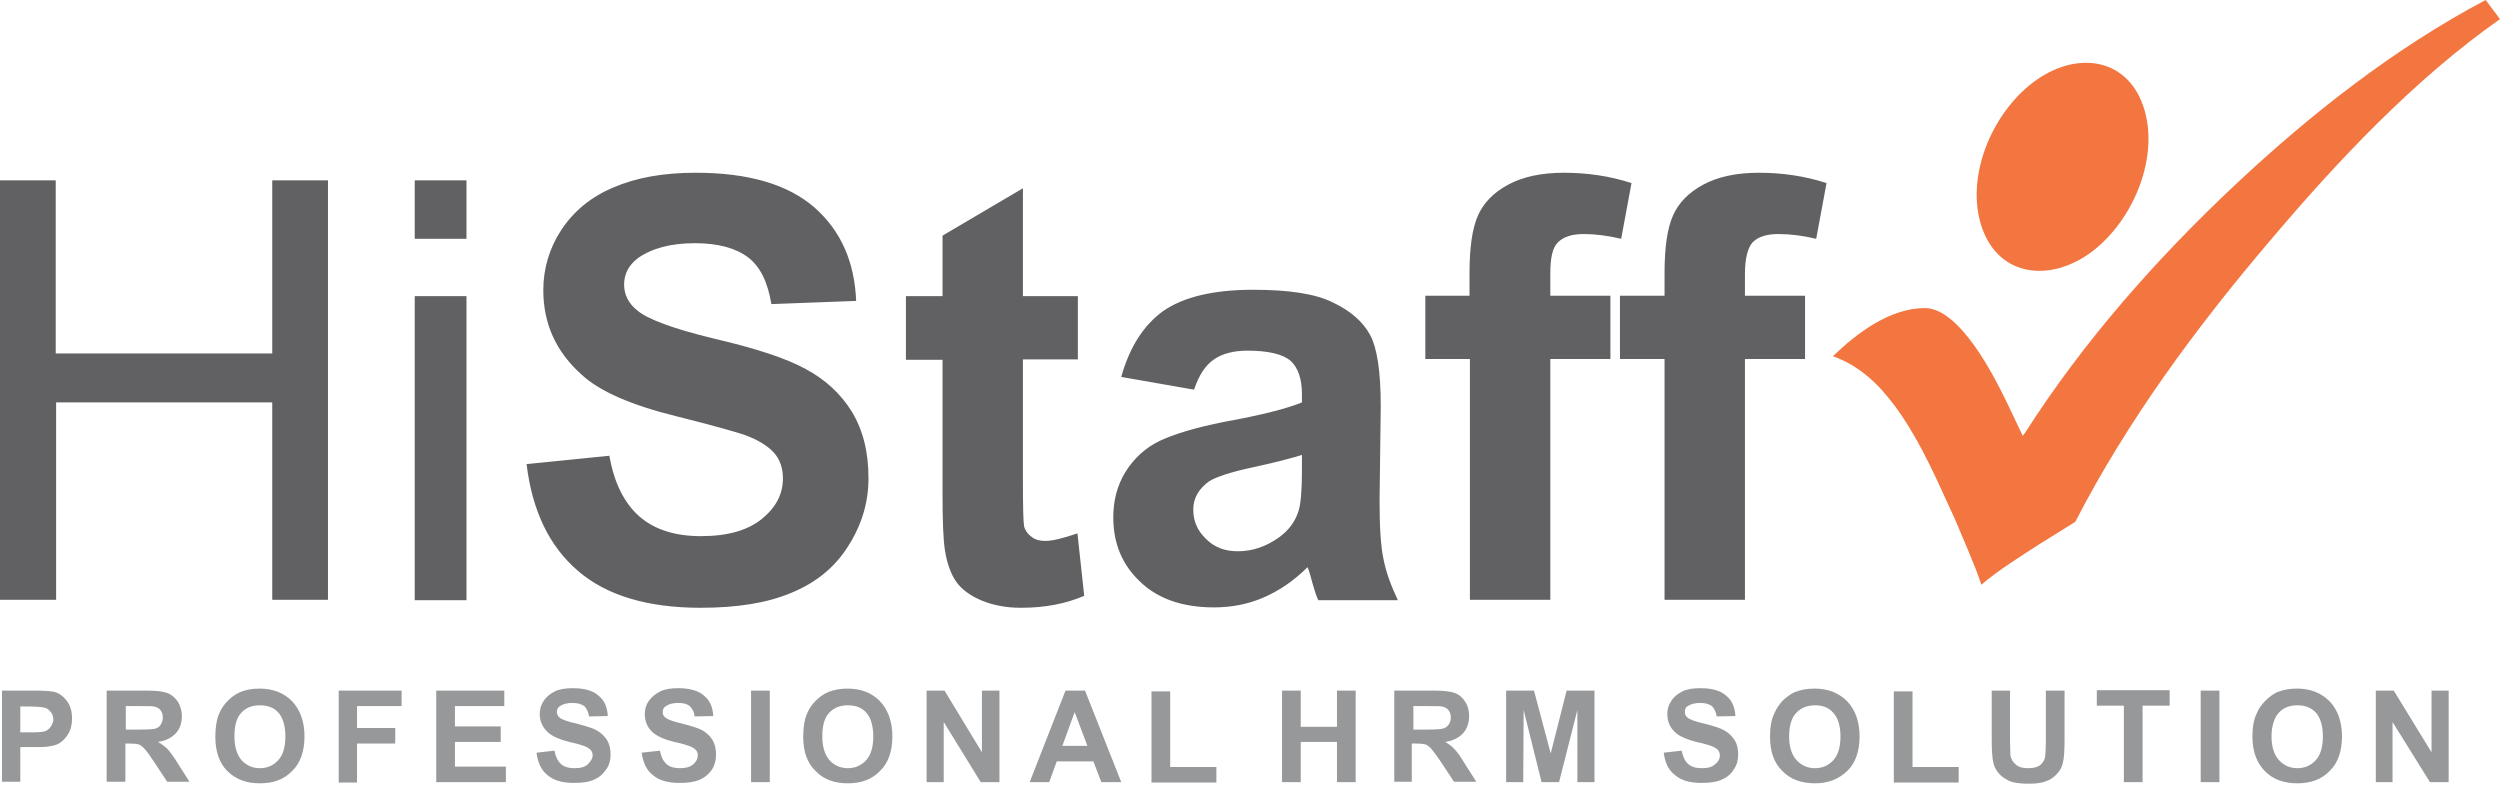 <svg xmlns="http://www.w3.org/2000/svg" width="273" height="86" viewBox="0 0 273 86" fill="none"><path fill-rule="evenodd" clip-rule="evenodd" d="M0 65.545V19.69H6.085V38.597H29.73V19.69H35.815V65.501H29.73V43.943H6.128V65.501H0V65.545ZM45.29 26.079V19.69H50.94V26.079H45.29ZM45.29 65.545V32.338H50.94V65.545H45.29ZM57.503 50.68L66.544 49.767C67.066 52.766 68.196 54.983 69.847 56.417C71.499 57.851 73.759 58.547 76.541 58.547C79.496 58.547 81.713 57.895 83.234 56.634C84.756 55.374 85.495 53.94 85.495 52.244C85.495 51.158 85.19 50.202 84.538 49.463C83.886 48.724 82.8 48.028 81.235 47.463C80.148 47.116 77.714 46.42 73.889 45.464C68.935 44.247 65.457 42.726 63.502 40.9C60.676 38.379 59.329 35.293 59.329 31.686C59.329 29.339 59.981 27.122 61.285 25.123C62.632 23.08 64.501 21.515 66.979 20.472C69.5 19.385 72.455 18.864 75.976 18.864C81.713 18.864 86.016 20.124 88.928 22.645C91.84 25.21 93.318 28.6 93.492 32.859L84.234 33.207C83.843 30.817 83.017 29.121 81.713 28.122C80.409 27.122 78.497 26.557 75.889 26.557C73.237 26.557 71.151 27.122 69.63 28.209C68.674 28.948 68.152 29.904 68.152 31.077C68.152 32.164 68.63 33.12 69.543 33.859C70.673 34.859 73.542 35.902 78.019 36.988C82.496 38.032 85.842 39.118 87.972 40.292C90.102 41.422 91.797 42.986 93.014 44.942C94.231 46.942 94.839 49.332 94.839 52.244C94.839 54.852 94.1 57.33 92.623 59.633C91.188 61.937 89.102 63.632 86.451 64.719C83.799 65.849 80.496 66.37 76.497 66.37C70.717 66.37 66.24 65.023 63.154 62.372C59.981 59.677 58.112 55.765 57.503 50.68ZM117.702 32.294V39.249H111.704V52.723C111.704 55.417 111.747 57.026 111.834 57.504C111.964 57.938 112.225 58.33 112.66 58.634C113.051 58.938 113.529 59.068 114.138 59.068C114.963 59.068 116.137 58.764 117.658 58.242L118.397 65.067C116.354 65.936 114.094 66.37 111.486 66.37C109.922 66.37 108.487 66.11 107.227 65.588C105.966 65.067 105.01 64.371 104.402 63.502C103.836 62.676 103.402 61.502 103.185 60.068C103.011 59.025 102.924 56.982 102.924 53.853V39.292H98.925V32.338H102.924V25.731L111.704 20.559V32.338H117.702V32.294ZM130.393 42.552L122.439 41.161C123.352 37.901 124.873 35.511 127.047 33.946C129.263 32.425 132.523 31.642 136.826 31.642C140.738 31.642 143.65 32.077 145.562 33.033C147.475 33.946 148.822 35.12 149.605 36.554C150.387 37.988 150.778 40.596 150.778 44.377L150.648 54.635C150.648 57.547 150.778 59.677 151.082 61.068C151.343 62.459 151.908 63.98 152.647 65.545H143.954C143.693 64.98 143.433 64.11 143.128 62.98C142.998 62.459 142.868 62.111 142.781 61.937C141.303 63.415 139.695 64.501 138 65.24C136.304 65.979 134.479 66.327 132.566 66.327C129.176 66.327 126.481 65.414 124.526 63.545C122.57 61.72 121.57 59.373 121.57 56.504C121.57 54.635 122.005 52.983 122.917 51.506C123.83 50.071 125.047 48.898 126.699 48.115C128.307 47.376 130.611 46.681 133.653 46.072C137.739 45.334 140.607 44.595 142.172 43.943V43.074C142.172 41.335 141.737 40.161 140.955 39.422C140.129 38.684 138.521 38.292 136.217 38.292C134.653 38.292 133.436 38.64 132.566 39.249C131.61 39.901 130.915 40.987 130.393 42.552ZM142.172 49.68C141.042 50.028 139.26 50.506 136.826 51.027C134.392 51.549 132.827 52.071 132.045 52.549C130.915 53.374 130.306 54.374 130.306 55.635C130.306 56.895 130.741 57.938 131.697 58.851C132.61 59.764 133.74 60.198 135.174 60.198C136.783 60.198 138.304 59.677 139.738 58.634C140.781 57.851 141.477 56.895 141.824 55.722C142.042 54.983 142.172 53.505 142.172 51.419V49.68ZM155.603 32.294H160.471V29.817C160.471 26.992 160.775 24.949 161.383 23.558C161.992 22.167 163.079 21.037 164.687 20.168C166.295 19.298 168.338 18.864 170.772 18.864C173.293 18.864 175.77 19.212 178.161 19.994L177.031 26.079C175.596 25.731 174.205 25.557 172.945 25.557C171.641 25.557 170.728 25.861 170.12 26.47C169.511 27.078 169.294 28.209 169.294 29.947V32.294H175.857V39.205H169.294V65.501H160.514V39.205H155.646V32.294H155.603ZM176.9 32.294H181.768V29.817C181.768 26.992 182.072 24.949 182.681 23.558C183.289 22.167 184.376 21.037 185.984 20.168C187.592 19.298 189.635 18.864 192.069 18.864C194.59 18.864 197.068 19.212 199.458 19.994L198.328 26.079C196.894 25.731 195.503 25.557 194.199 25.557C192.895 25.557 191.982 25.861 191.374 26.47C190.852 27.078 190.548 28.209 190.548 29.947V32.294H197.111V39.205H190.548V65.501H181.768V39.205H176.9V32.294Z" fill="#616163"></path><path fill-rule="evenodd" clip-rule="evenodd" d="M234.187 12.04C232.535 6.389 227.058 5.52 222.495 8.65C217.8 11.866 214.671 18.82 216.279 24.384C217.931 30.034 223.407 30.903 227.971 27.817C232.665 24.601 235.795 17.603 234.187 12.04Z" fill="#F37540"></path><path fill-rule="evenodd" clip-rule="evenodd" d="M216.366 63.849C218.235 62.241 220.712 60.72 222.712 59.416L226.623 56.982C232.274 45.985 239.88 35.684 247.877 26.296C255.18 17.647 263.699 8.606 273 2.086L271.435 0C261.482 5.259 252.354 12.431 244.14 20.124C235.49 28.252 227.536 37.249 221.147 47.246L220.886 47.593L219.061 43.769C217.713 40.987 213.975 33.642 210.194 33.642C206.412 33.642 202.805 36.336 200.154 38.901C202.501 39.727 204.457 41.291 206.021 43.204C208.455 46.072 210.411 49.984 211.976 53.418L213.454 56.634C214.41 58.938 215.583 61.502 216.366 63.849Z" fill="#F37540"></path><path fill-rule="evenodd" clip-rule="evenodd" d="M0.217 85.407V75.411H3.434C4.651 75.411 5.476 75.454 5.868 75.541C6.433 75.671 6.911 76.019 7.302 76.541C7.693 77.062 7.867 77.671 7.867 78.497C7.867 79.105 7.737 79.627 7.519 80.018C7.302 80.453 6.998 80.757 6.693 81.018C6.346 81.278 5.998 81.409 5.65 81.452C5.172 81.583 4.477 81.583 3.564 81.583H2.217V85.364H0.217V85.407ZM2.217 77.106V79.974H3.347C4.129 79.974 4.694 79.931 4.955 79.844C5.216 79.714 5.39 79.583 5.563 79.323C5.694 79.105 5.824 78.844 5.824 78.584C5.824 78.192 5.694 77.888 5.476 77.671C5.259 77.41 4.998 77.28 4.651 77.236C4.39 77.193 3.912 77.149 3.216 77.149H2.217V77.106ZM11.648 85.407V75.411H15.951C16.995 75.411 17.777 75.498 18.255 75.671C18.733 75.845 19.124 76.193 19.429 76.628C19.689 77.062 19.863 77.627 19.863 78.192C19.863 78.931 19.646 79.583 19.211 80.061C18.777 80.54 18.125 80.887 17.255 81.018C17.69 81.278 18.038 81.539 18.342 81.843C18.603 82.148 18.994 82.669 19.472 83.452L20.689 85.364H18.255L16.821 83.191C16.299 82.409 15.951 81.93 15.734 81.713C15.56 81.539 15.343 81.365 15.126 81.278C14.908 81.235 14.604 81.192 14.082 81.192H13.691V85.364H11.648V85.407ZM13.735 79.67H15.213C16.169 79.67 16.821 79.627 17.038 79.54C17.299 79.453 17.473 79.279 17.56 79.105C17.69 78.888 17.777 78.671 17.777 78.366C17.777 78.019 17.69 77.758 17.516 77.54C17.342 77.323 17.081 77.193 16.777 77.149C16.603 77.106 16.125 77.106 15.299 77.106H13.735V79.67ZM23.514 80.453C23.514 79.453 23.645 78.584 23.949 77.888C24.166 77.367 24.47 76.932 24.905 76.497C25.296 76.106 25.731 75.802 26.209 75.585C26.817 75.324 27.556 75.193 28.339 75.193C29.817 75.193 31.034 75.671 31.903 76.584C32.772 77.497 33.25 78.801 33.25 80.409C33.25 82.017 32.816 83.321 31.903 84.191C31.034 85.103 29.86 85.538 28.382 85.538C26.904 85.538 25.731 85.103 24.818 84.191C23.949 83.321 23.514 82.061 23.514 80.453ZM25.601 80.409C25.601 81.539 25.861 82.409 26.383 83.017C26.904 83.582 27.556 83.886 28.382 83.886C29.208 83.886 29.86 83.582 30.382 83.017C30.903 82.452 31.164 81.583 31.164 80.409C31.164 79.279 30.903 78.41 30.425 77.845C29.947 77.28 29.252 77.019 28.382 77.019C27.513 77.019 26.861 77.28 26.339 77.845C25.818 78.41 25.601 79.279 25.601 80.409ZM36.988 85.407V75.411H43.856V77.106H38.987V79.496H43.16V81.192H38.987V85.451H36.988V85.407ZM47.637 85.407V75.411H55.069V77.106H49.68V79.323H54.678V81.018H49.68V83.712H55.243V85.407H47.637ZM58.59 82.191L60.546 81.974C60.676 82.626 60.894 83.104 61.285 83.452C61.633 83.756 62.111 83.886 62.763 83.886C63.415 83.886 63.893 83.756 64.197 83.452C64.501 83.147 64.719 82.843 64.719 82.495C64.719 82.235 64.632 82.061 64.501 81.887C64.371 81.757 64.11 81.583 63.762 81.452C63.502 81.365 62.98 81.192 62.154 81.018C61.111 80.757 60.329 80.409 59.894 80.018C59.285 79.496 58.938 78.801 58.938 77.975C58.938 77.454 59.068 76.975 59.372 76.541C59.633 76.106 60.068 75.758 60.589 75.498C61.111 75.237 61.806 75.15 62.545 75.15C63.806 75.15 64.762 75.411 65.371 75.976C66.022 76.497 66.327 77.28 66.37 78.192L64.327 78.236C64.24 77.714 64.067 77.367 63.806 77.106C63.502 76.888 63.067 76.758 62.502 76.758C61.937 76.758 61.459 76.888 61.154 77.106C60.937 77.236 60.807 77.454 60.807 77.758C60.807 78.019 60.937 78.192 61.111 78.366C61.372 78.584 61.98 78.801 62.98 79.018C63.936 79.279 64.719 79.496 65.153 79.757C65.631 80.018 65.979 80.366 66.283 80.8C66.544 81.235 66.674 81.757 66.674 82.409C66.674 82.974 66.544 83.538 66.196 84.017C65.849 84.538 65.457 84.886 64.849 85.147C64.284 85.407 63.545 85.494 62.676 85.494C61.415 85.494 60.459 85.234 59.764 84.625C59.155 84.147 58.72 83.321 58.59 82.191ZM70.065 82.191L72.064 81.974C72.194 82.626 72.412 83.104 72.803 83.452C73.151 83.756 73.629 83.886 74.237 83.886C74.889 83.886 75.367 83.756 75.715 83.452C76.063 83.147 76.193 82.843 76.193 82.495C76.193 82.235 76.15 82.061 75.976 81.887C75.845 81.757 75.628 81.583 75.237 81.452C74.976 81.365 74.498 81.192 73.629 81.018C72.542 80.757 71.803 80.409 71.325 80.018C70.717 79.496 70.412 78.801 70.412 77.975C70.412 77.454 70.543 76.975 70.847 76.541C71.151 76.106 71.586 75.758 72.107 75.498C72.629 75.237 73.281 75.15 74.063 75.15C75.28 75.15 76.28 75.411 76.888 75.976C77.54 76.497 77.845 77.28 77.888 78.192L75.845 78.236C75.802 77.714 75.585 77.367 75.324 77.106C75.063 76.888 74.628 76.758 74.063 76.758C73.498 76.758 73.02 76.888 72.716 77.106C72.499 77.236 72.368 77.454 72.368 77.758C72.368 78.019 72.455 78.192 72.672 78.366C72.933 78.584 73.542 78.801 74.498 79.018C75.498 79.279 76.237 79.496 76.715 79.757C77.149 80.018 77.54 80.366 77.801 80.8C78.062 81.235 78.192 81.757 78.192 82.409C78.192 82.974 78.062 83.538 77.758 84.017C77.41 84.538 76.975 84.886 76.41 85.147C75.802 85.407 75.063 85.494 74.194 85.494C72.933 85.494 71.977 85.234 71.282 84.625C70.63 84.147 70.239 83.321 70.065 82.191ZM82.017 85.407V75.411H84.06V85.407H82.017ZM87.711 80.453C87.711 79.453 87.842 78.584 88.146 77.888C88.363 77.367 88.667 76.932 89.102 76.497C89.493 76.106 89.928 75.802 90.406 75.585C91.058 75.324 91.753 75.193 92.536 75.193C94.057 75.193 95.231 75.671 96.1 76.584C96.969 77.497 97.447 78.801 97.447 80.409C97.447 82.017 97.013 83.321 96.1 84.191C95.231 85.103 94.057 85.538 92.579 85.538C91.101 85.538 89.928 85.103 89.059 84.191C88.146 83.321 87.711 82.061 87.711 80.453ZM89.797 80.409C89.797 81.539 90.058 82.409 90.58 83.017C91.101 83.582 91.797 83.886 92.579 83.886C93.405 83.886 94.057 83.582 94.579 83.017C95.1 82.452 95.361 81.583 95.361 80.409C95.361 79.279 95.1 78.41 94.622 77.845C94.144 77.28 93.448 77.019 92.579 77.019C91.753 77.019 91.058 77.28 90.536 77.845C90.015 78.41 89.797 79.279 89.797 80.409ZM101.185 85.407V75.411H103.141L107.227 82.148V75.411H109.139V85.407H107.096L103.054 78.844V85.407H101.185ZM122.439 85.407H120.266L119.397 83.147H115.398L114.572 85.407H112.442L116.354 75.411H118.484L122.439 85.407ZM118.745 81.452L117.354 77.758L116.007 81.452H118.745ZM125.743 85.407V75.498H127.785V83.756H132.827V85.451H125.743V85.407ZM139.999 85.407V75.411H142.042V79.366H145.997V75.411H148.04V85.407H145.997V81.018H142.042V85.407H139.999ZM152.256 85.407V75.411H156.515C157.602 75.411 158.384 75.498 158.862 75.671C159.341 75.845 159.732 76.193 159.993 76.628C160.297 77.062 160.427 77.627 160.427 78.192C160.427 78.931 160.21 79.583 159.775 80.061C159.341 80.54 158.689 80.887 157.819 81.018C158.254 81.278 158.602 81.539 158.862 81.843C159.167 82.148 159.514 82.669 159.993 83.452L161.21 85.364H158.776L157.341 83.191C156.82 82.409 156.428 81.93 156.255 81.713C156.081 81.539 155.863 81.365 155.646 81.278C155.429 81.235 155.081 81.192 154.603 81.192H154.168V85.364H152.256V85.407ZM154.299 79.67H155.82C156.776 79.67 157.385 79.627 157.645 79.54C157.906 79.453 158.08 79.279 158.21 79.105C158.341 78.888 158.428 78.671 158.428 78.366C158.428 78.019 158.341 77.758 158.167 77.54C157.993 77.323 157.732 77.193 157.428 77.149C157.254 77.106 156.776 77.106 155.95 77.106H154.342V79.67H154.299ZM164.469 85.407V75.411H167.512L169.337 82.278L171.076 75.411H174.118V85.407H172.249V77.54L170.25 85.407H168.338L166.382 77.54L166.338 85.407H164.469ZM181.681 82.191L183.637 81.974C183.768 82.626 183.985 83.104 184.376 83.452C184.724 83.756 185.202 83.886 185.854 83.886C186.506 83.886 186.984 83.756 187.288 83.452C187.636 83.191 187.81 82.843 187.81 82.495C187.81 82.235 187.723 82.061 187.592 81.887C187.462 81.757 187.201 81.583 186.854 81.452C186.593 81.365 186.071 81.192 185.245 81.018C184.202 80.757 183.42 80.409 182.985 80.018C182.377 79.496 182.072 78.801 182.072 77.975C182.072 77.454 182.203 76.975 182.507 76.541C182.768 76.106 183.203 75.758 183.724 75.498C184.246 75.237 184.941 75.15 185.68 75.15C186.94 75.15 187.897 75.411 188.505 75.976C189.157 76.497 189.461 77.28 189.505 78.192L187.462 78.236C187.375 77.714 187.201 77.367 186.94 77.106C186.636 76.888 186.202 76.758 185.68 76.758C185.071 76.758 184.637 76.888 184.289 77.106C184.072 77.236 183.985 77.454 183.985 77.758C183.985 78.019 184.072 78.192 184.289 78.366C184.55 78.584 185.115 78.801 186.115 79.018C187.114 79.279 187.853 79.496 188.288 79.757C188.766 80.018 189.114 80.366 189.418 80.8C189.679 81.235 189.809 81.757 189.809 82.409C189.809 82.974 189.679 83.538 189.331 84.017C189.027 84.538 188.592 84.886 187.984 85.147C187.419 85.407 186.68 85.494 185.81 85.494C184.55 85.494 183.594 85.234 182.898 84.625C182.246 84.147 181.812 83.321 181.681 82.191ZM193.286 80.453C193.286 79.453 193.417 78.584 193.764 77.888C193.982 77.367 194.286 76.932 194.677 76.497C195.112 76.106 195.503 75.802 195.981 75.585C196.633 75.324 197.328 75.193 198.154 75.193C199.632 75.193 200.806 75.671 201.718 76.584C202.588 77.497 203.066 78.801 203.066 80.409C203.066 82.017 202.631 83.321 201.718 84.191C200.806 85.06 199.676 85.538 198.198 85.538C196.72 85.538 195.503 85.103 194.634 84.191C193.721 83.321 193.286 82.061 193.286 80.453ZM195.373 80.409C195.373 81.539 195.633 82.409 196.198 83.017C196.72 83.582 197.372 83.886 198.198 83.886C199.024 83.886 199.676 83.582 200.197 83.017C200.719 82.452 200.979 81.583 200.979 80.409C200.979 79.279 200.719 78.41 200.197 77.845C199.719 77.28 199.067 77.019 198.198 77.019C197.372 77.019 196.676 77.28 196.155 77.845C195.633 78.366 195.373 79.279 195.373 80.409ZM206.804 85.407V75.498H208.847V83.756H213.888V85.451H206.804V85.407ZM217.452 75.411H219.495V80.844C219.495 81.713 219.539 82.278 219.539 82.539C219.626 82.93 219.843 83.278 220.191 83.538C220.495 83.799 220.93 83.886 221.538 83.886C222.06 83.886 222.538 83.756 222.799 83.538C223.103 83.278 223.233 83.017 223.32 82.713C223.364 82.365 223.407 81.757 223.407 80.974V75.411H225.45V80.67C225.45 81.887 225.406 82.713 225.276 83.234C225.189 83.712 224.972 84.147 224.668 84.451C224.363 84.799 224.016 85.103 223.494 85.277C223.016 85.494 222.364 85.581 221.582 85.581C220.625 85.581 219.886 85.494 219.408 85.277C218.887 85.016 218.496 84.755 218.235 84.408C217.931 84.06 217.757 83.669 217.67 83.278C217.539 82.713 217.496 81.843 217.496 80.757V75.411H217.452ZM231.926 85.407V77.062H228.971V75.367H236.925V77.062H233.969V85.407H231.926ZM240.315 85.407V75.411H242.358V85.407H240.315ZM245.965 80.453C245.965 79.453 246.096 78.584 246.443 77.888C246.661 77.367 246.965 76.932 247.399 76.497C247.791 76.106 248.225 75.802 248.66 75.585C249.312 75.324 250.007 75.193 250.833 75.193C252.311 75.193 253.484 75.671 254.397 76.584C255.267 77.497 255.745 78.801 255.745 80.409C255.745 82.017 255.31 83.321 254.397 84.191C253.528 85.103 252.354 85.538 250.877 85.538C249.399 85.538 248.182 85.103 247.313 84.191C246.443 83.321 245.965 82.061 245.965 80.453ZM248.051 80.409C248.051 81.539 248.312 82.409 248.877 83.017C249.399 83.582 250.051 83.886 250.877 83.886C251.702 83.886 252.354 83.582 252.876 83.017C253.398 82.452 253.658 81.583 253.658 80.409C253.658 79.279 253.398 78.41 252.919 77.845C252.398 77.28 251.746 77.019 250.877 77.019C250.007 77.019 249.355 77.28 248.834 77.845C248.356 78.366 248.051 79.279 248.051 80.409ZM259.439 85.407V75.411H261.395L265.524 82.148V75.411H267.393V85.407H265.35L261.265 78.844V85.407H259.439Z" fill="#96989A"></path></svg>